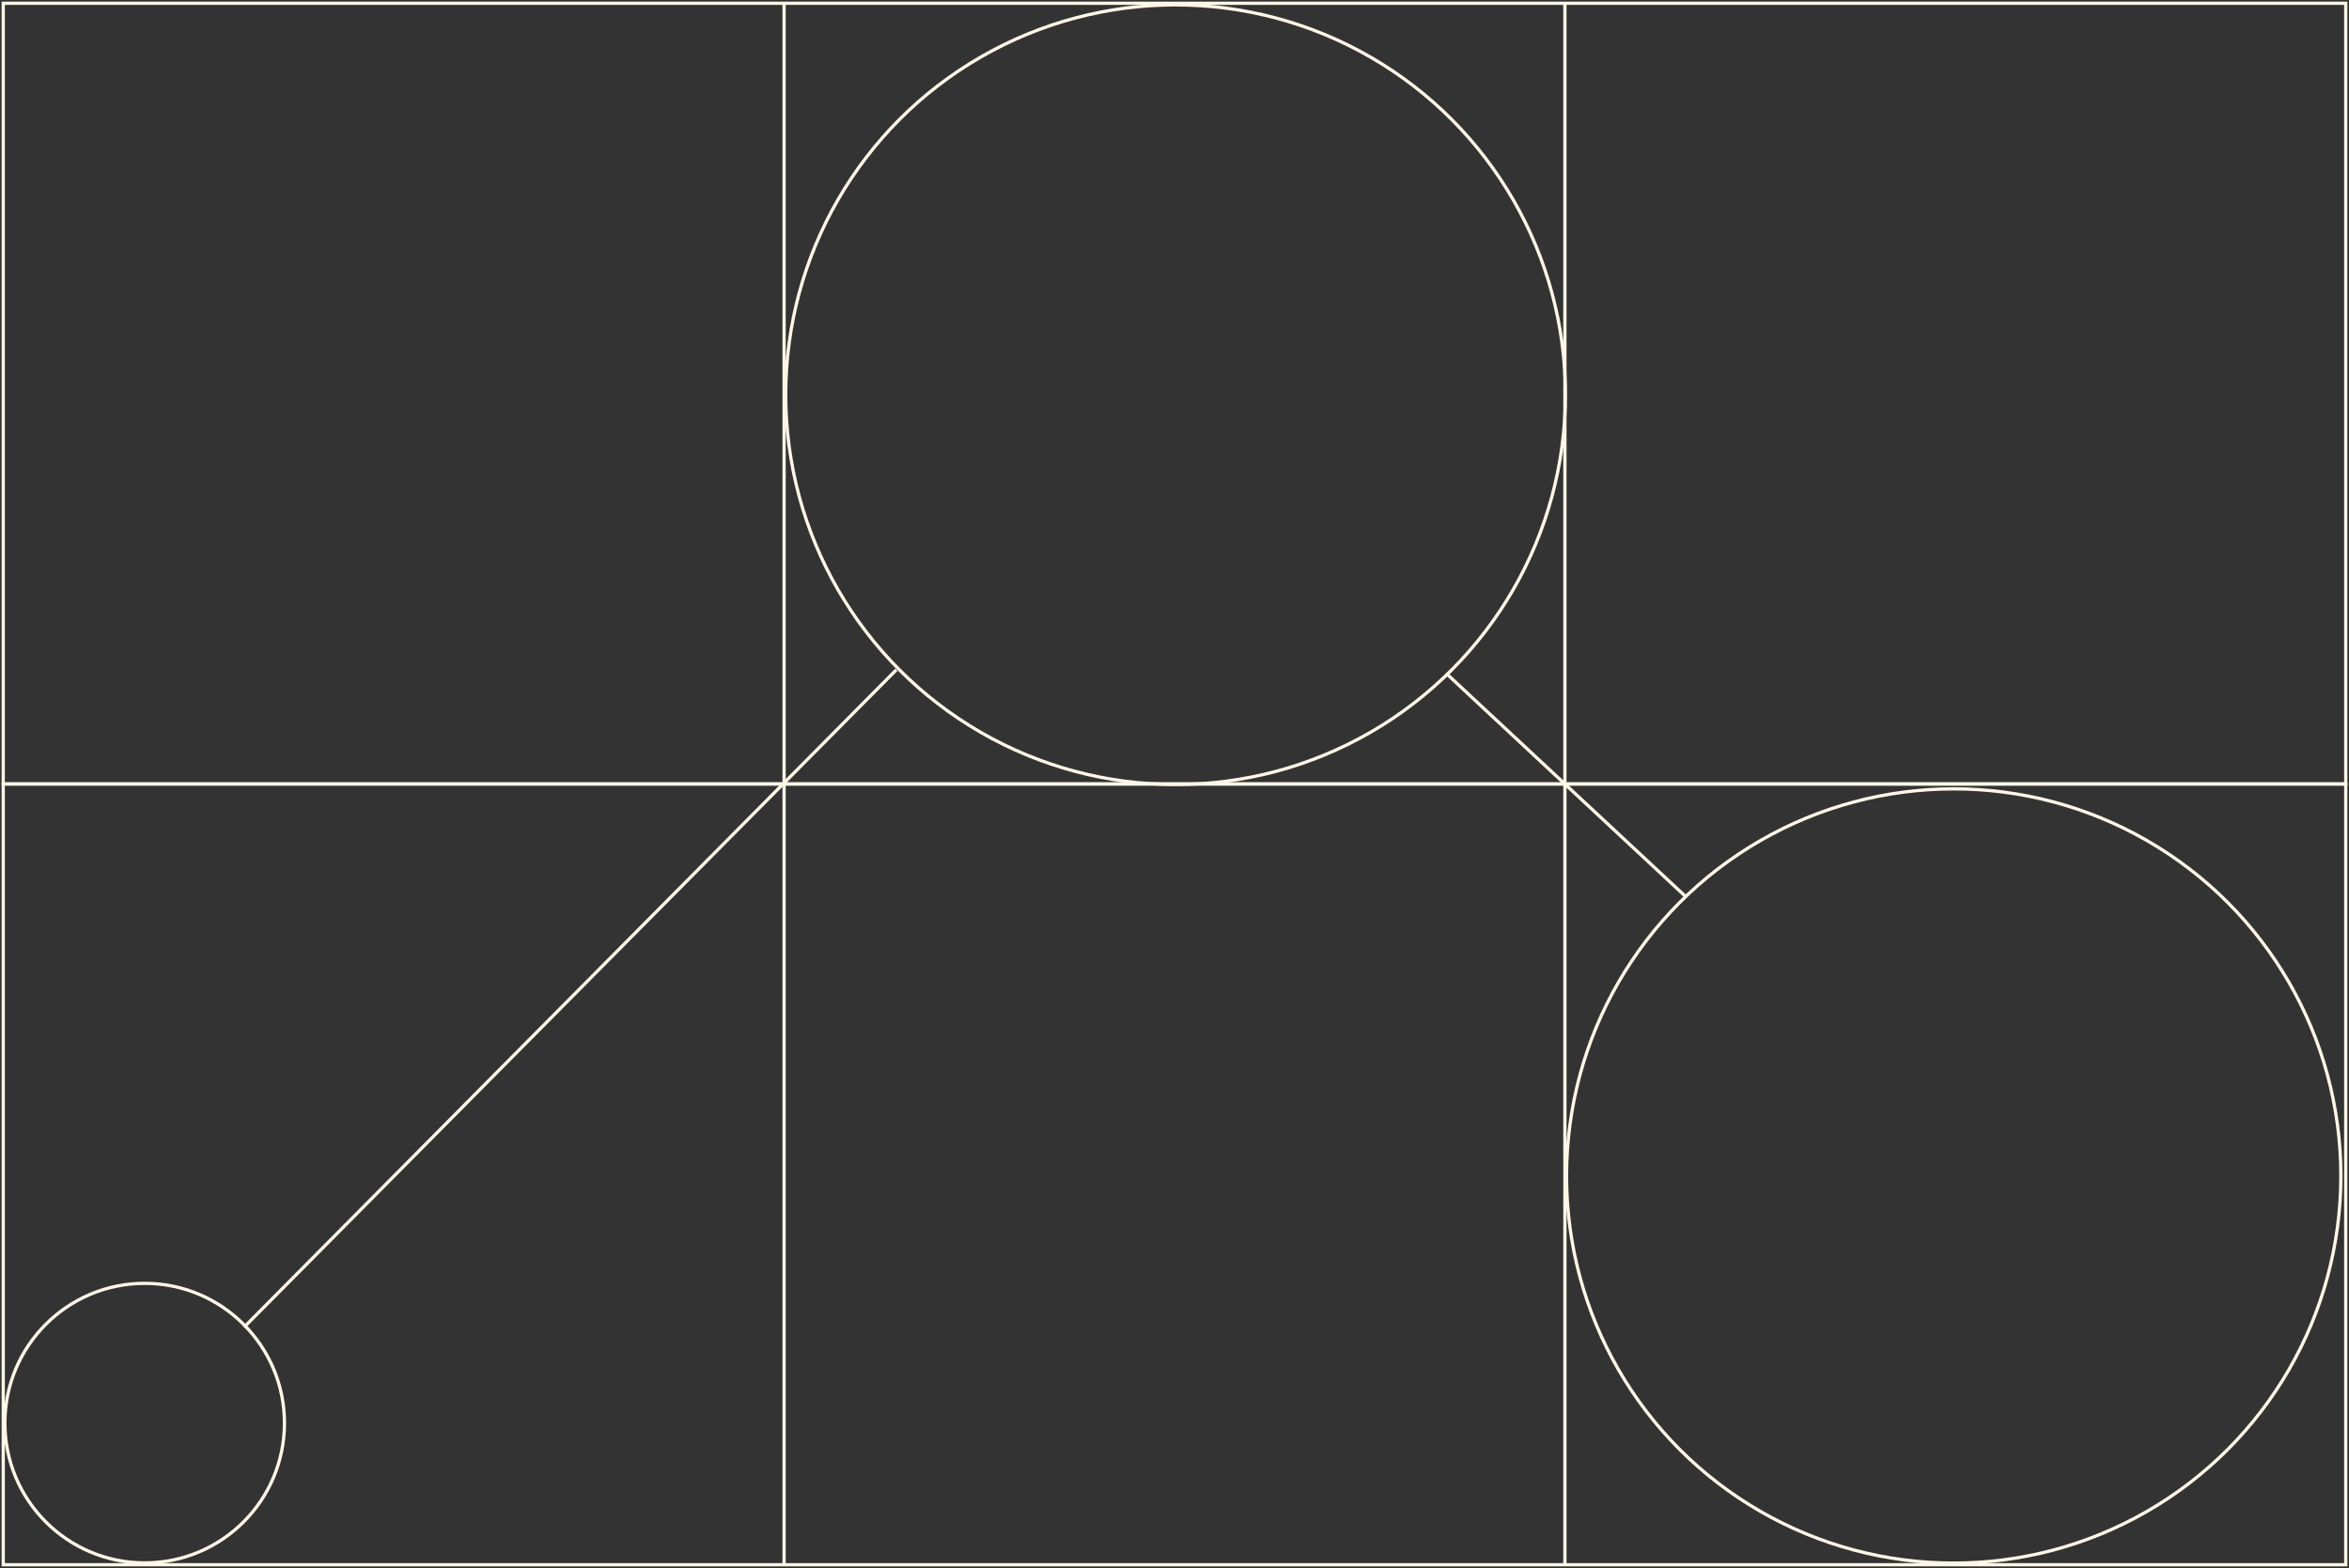 <svg width="722" height="482" fill="none" xmlns="http://www.w3.org/2000/svg"><rect width="100%" height="100%" fill="#333333" stroke="none"/><path stroke="#FEF6E7" d="M1 1h240v240H1zm240 0h240v240H241zm240 0h240v240H481z"/><circle cx="361.331" cy="121.331" r="119.831" stroke="#FEF6E7"/><circle cx="600.5" cy="361.5" r="119" stroke="#FEF6E7"/><path d="M75 408l200.5-202.1m169 1.1l73.5 68.5" stroke="#FEF6E7"/><circle cx="44.468" cy="437.468" r="42.968" stroke="#FEF6E7"/><path stroke="#FEF6E7" d="M1 241h240v240H1zm240 0h240v240H241zm240 0h240v240H481z"/></svg>